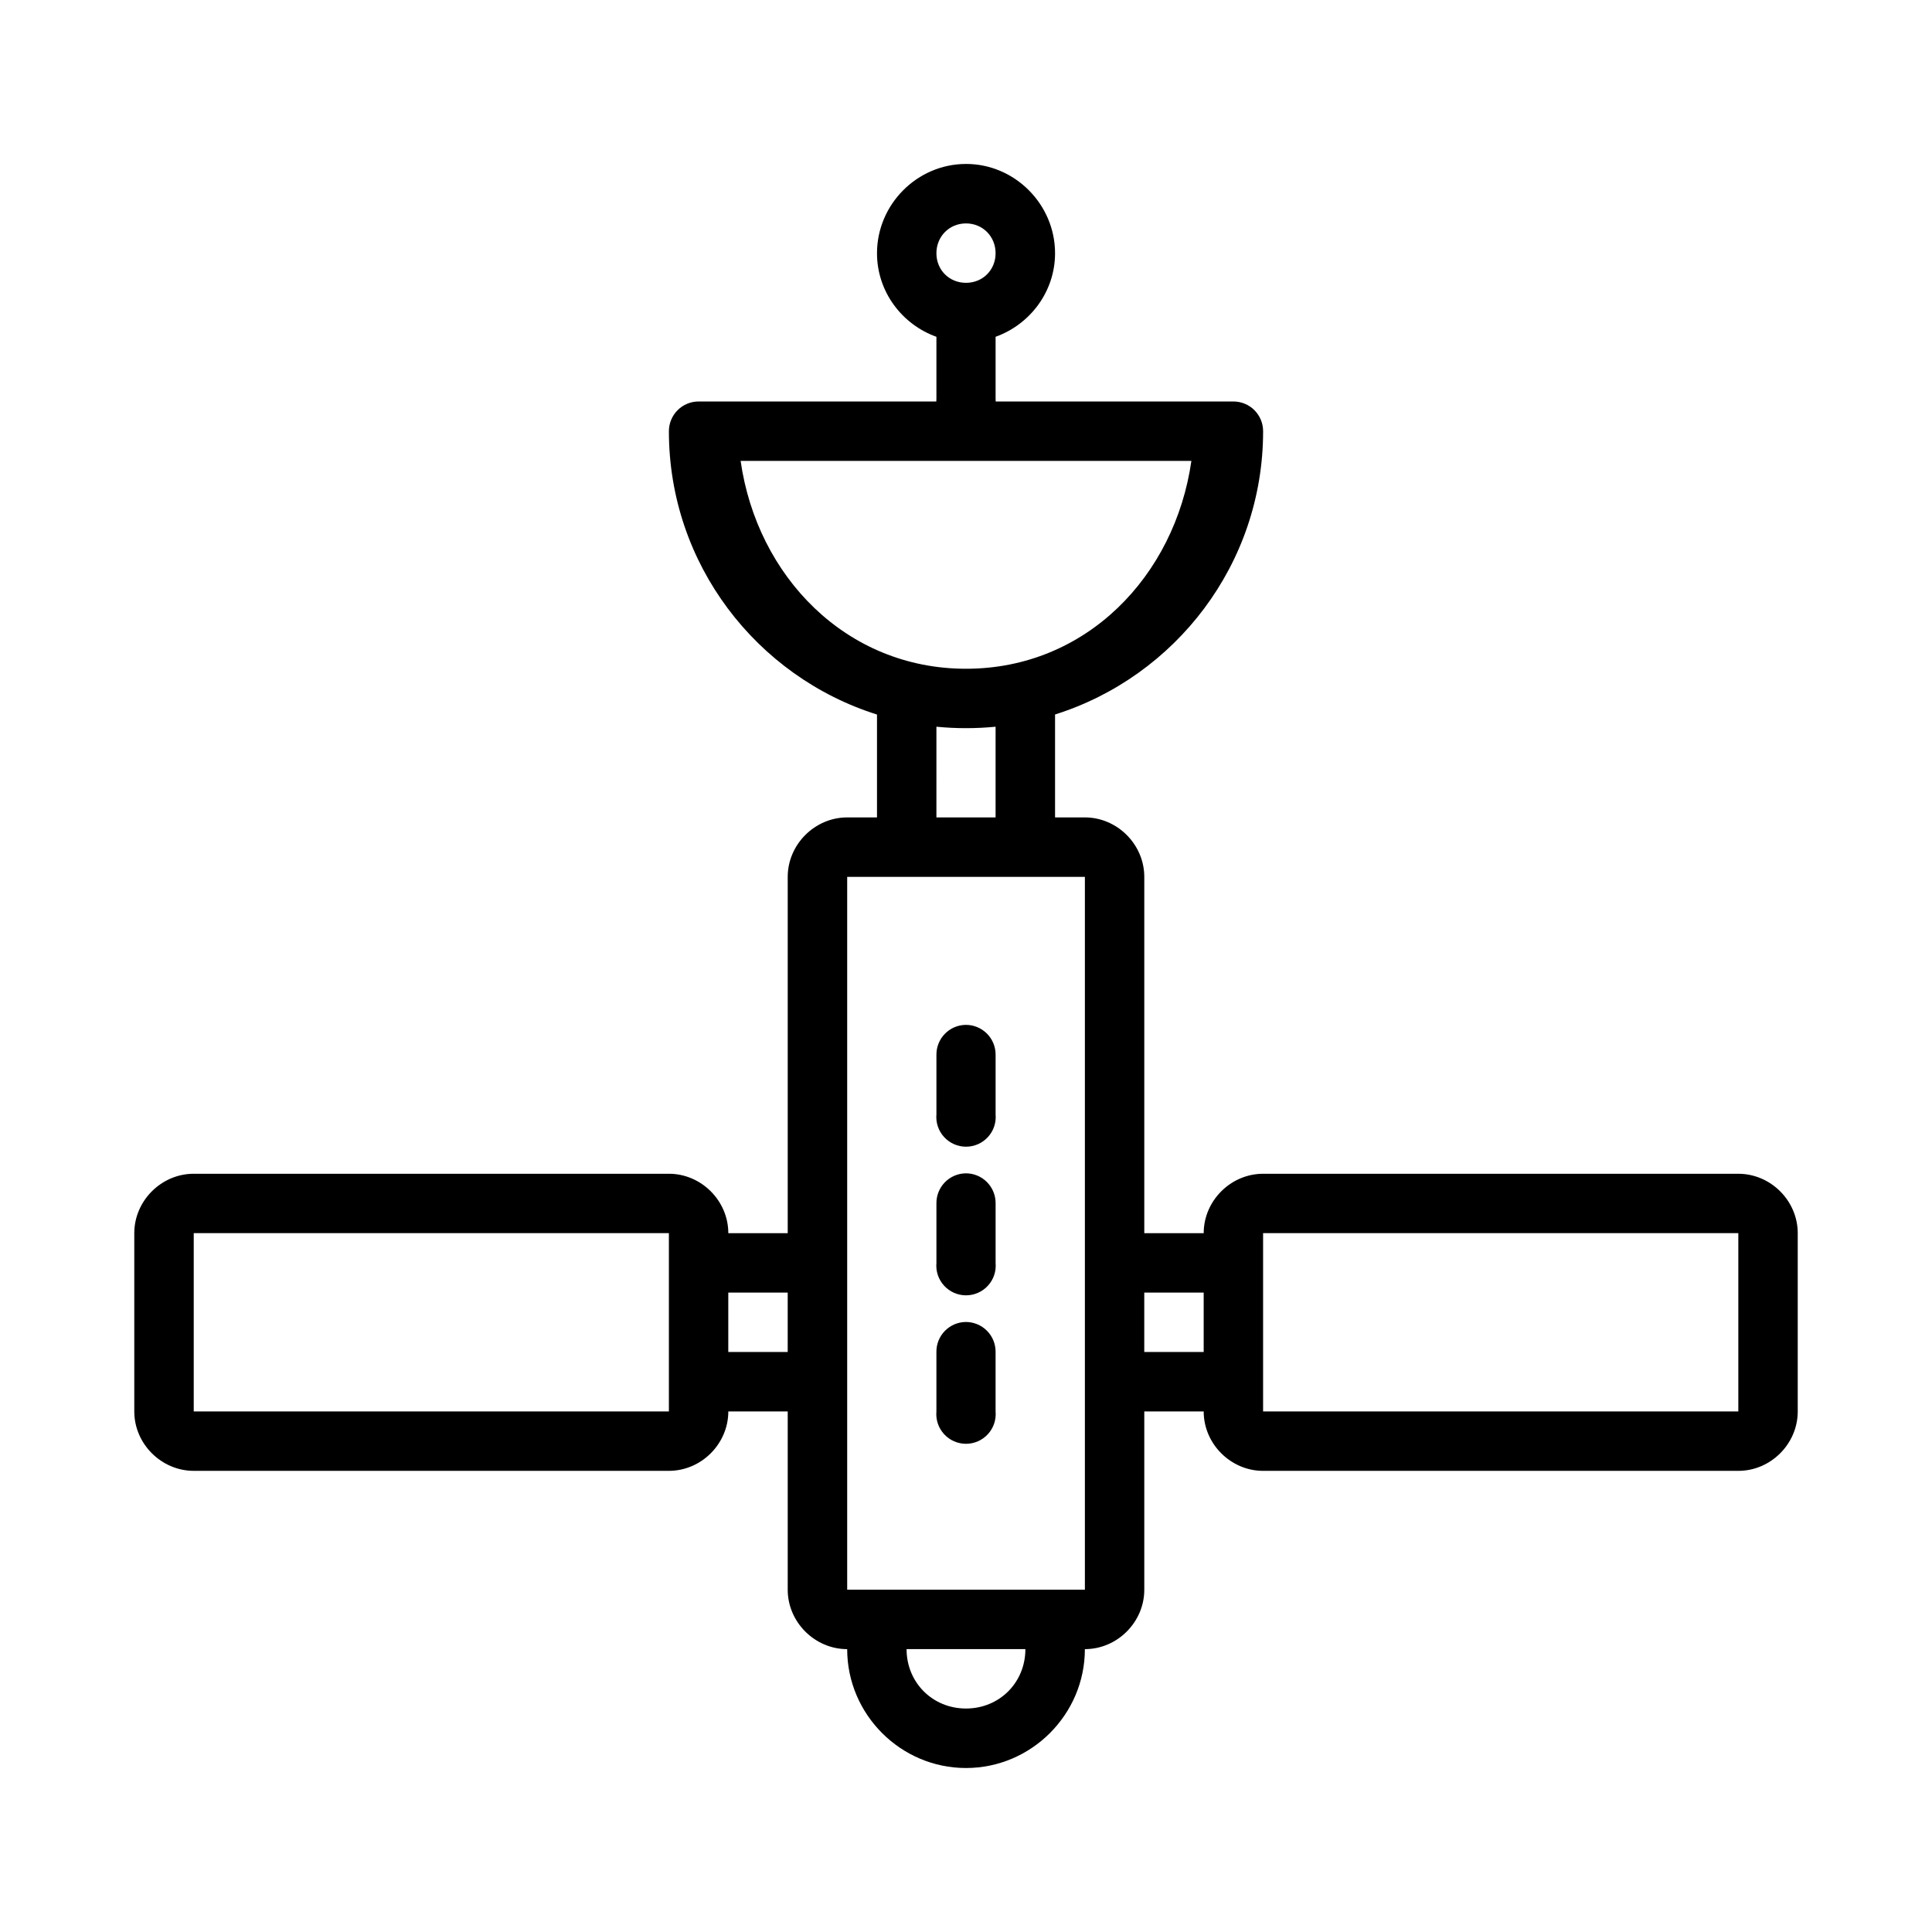<?xml version="1.0" encoding="UTF-8"?>
<!-- The Best Svg Icon site in the world: iconSvg.co, Visit us! https://iconsvg.co -->
<svg fill="#000000" width="800px" height="800px" version="1.1" viewBox="144 144 512 512" xmlns="http://www.w3.org/2000/svg">
 <path d="m400 187.45c-12.949 0-23.586 10.715-23.586 23.664 0 10.191 6.621 18.871 15.746 22.141v16.391-0.004c-0.023 0.25-0.031 0.504-0.031 0.754h-62.961c-2.098-0.008-4.113 0.824-5.594 2.305-1.484 1.484-2.316 3.5-2.309 5.598 0 35.168 23.242 65.016 55.148 75.062v27.262h-7.902c-8.586 0-15.758 7.172-15.758 15.758v94.418h-15.742c0-8.586-7.16-15.742-15.746-15.742h-125.92c-8.586 0-15.758 7.16-15.758 15.742v47.246c0 8.586 7.176 15.742 15.758 15.742h125.92c8.586 0 15.746-7.16 15.746-15.742h15.742v47.25c0 8.586 7.176 15.742 15.758 15.742 0 17.309 14.18 31.504 31.488 31.504s31.504-14.195 31.504-31.504c8.586 0 15.746-7.16 15.746-15.742v-47.246h15.742c0 8.586 7.16 15.742 15.746 15.742h125.94c8.586 0 15.742-7.16 15.742-15.742v-47.246c0-8.586-7.16-15.742-15.742-15.742h-125.94c-8.586 0-15.746 7.16-15.746 15.742h-15.742v-94.422c0-8.586-7.16-15.758-15.746-15.758l-7.902-0.004v-27.273c31.898-10.051 55.133-39.883 55.137-75.047 0.008-2.098-0.824-4.113-2.305-5.598-1.484-1.48-3.5-2.312-5.598-2.305h-62.961c0-0.25-0.008-0.504-0.031-0.754v-16.391c9.121-3.269 15.758-11.949 15.758-22.141 0-12.949-10.652-23.664-23.602-23.664zm0 15.758c4.441 0 7.84 3.461 7.84 7.902 0 4.441-3.402 7.84-7.84 7.84-4.441 0-7.84-3.398-7.84-7.84 0-4.441 3.402-7.902 7.84-7.902zm-59.73 62.93h119.46c-4.363 30.566-27.93 55.09-59.73 55.09-31.805 0-55.371-24.523-59.73-55.09zm51.891 70.449c2.582 0.258 5.191 0.383 7.84 0.383 2.644 0 5.262-0.129 7.84-0.383v24.031h-15.684zm-23.648 39.789 62.992 0.004v188.91h-62.992zm31.379 39.223 0.004 0.004c-4.332 0.074-7.785 3.633-7.734 7.965v15.742c-0.199 2.203 0.539 4.387 2.031 6.016 1.492 1.633 3.602 2.562 5.809 2.562 2.211 0 4.32-0.93 5.812-2.562 1.492-1.629 2.227-3.812 2.031-6.016v-15.742c0.023-2.117-0.805-4.156-2.301-5.656-1.496-1.496-3.531-2.332-5.648-2.309zm0 39.344 0.004 0.004c-2.09 0.035-4.078 0.902-5.527 2.402-1.449 1.504-2.242 3.519-2.207 5.609v15.742c-0.199 2.203 0.539 4.387 2.031 6.016 1.492 1.633 3.602 2.562 5.809 2.562 2.211 0 4.32-0.93 5.812-2.562 1.492-1.629 2.227-3.812 2.031-6.016v-15.742c0.035-2.125-0.789-4.176-2.285-5.684-1.496-1.512-3.539-2.348-5.664-2.328zm-204.55 15.852h125.92v47.246l-125.92 0.004zm283.39 0h125.94v47.246h-125.94zm-141.73 15.758h15.746v15.742h-15.746zm110.24 0h15.746v15.742h-15.746zm-47.355 7.781 0.004 0.004c-4.332 0.078-7.785 3.633-7.734 7.965v15.742c-0.199 2.203 0.539 4.387 2.031 6.016 1.492 1.633 3.602 2.562 5.809 2.562 2.211 0 4.32-0.93 5.812-2.562 1.492-1.629 2.227-3.812 2.031-6.016v-15.742c0.023-2.117-0.805-4.156-2.301-5.652-1.496-1.5-3.531-2.332-5.648-2.312zm-15.637 86.699h31.488c0 8.859-6.887 15.746-15.742 15.742-8.859 0-15.746-6.887-15.746-15.742z" fill-rule="evenodd"/>
</svg>